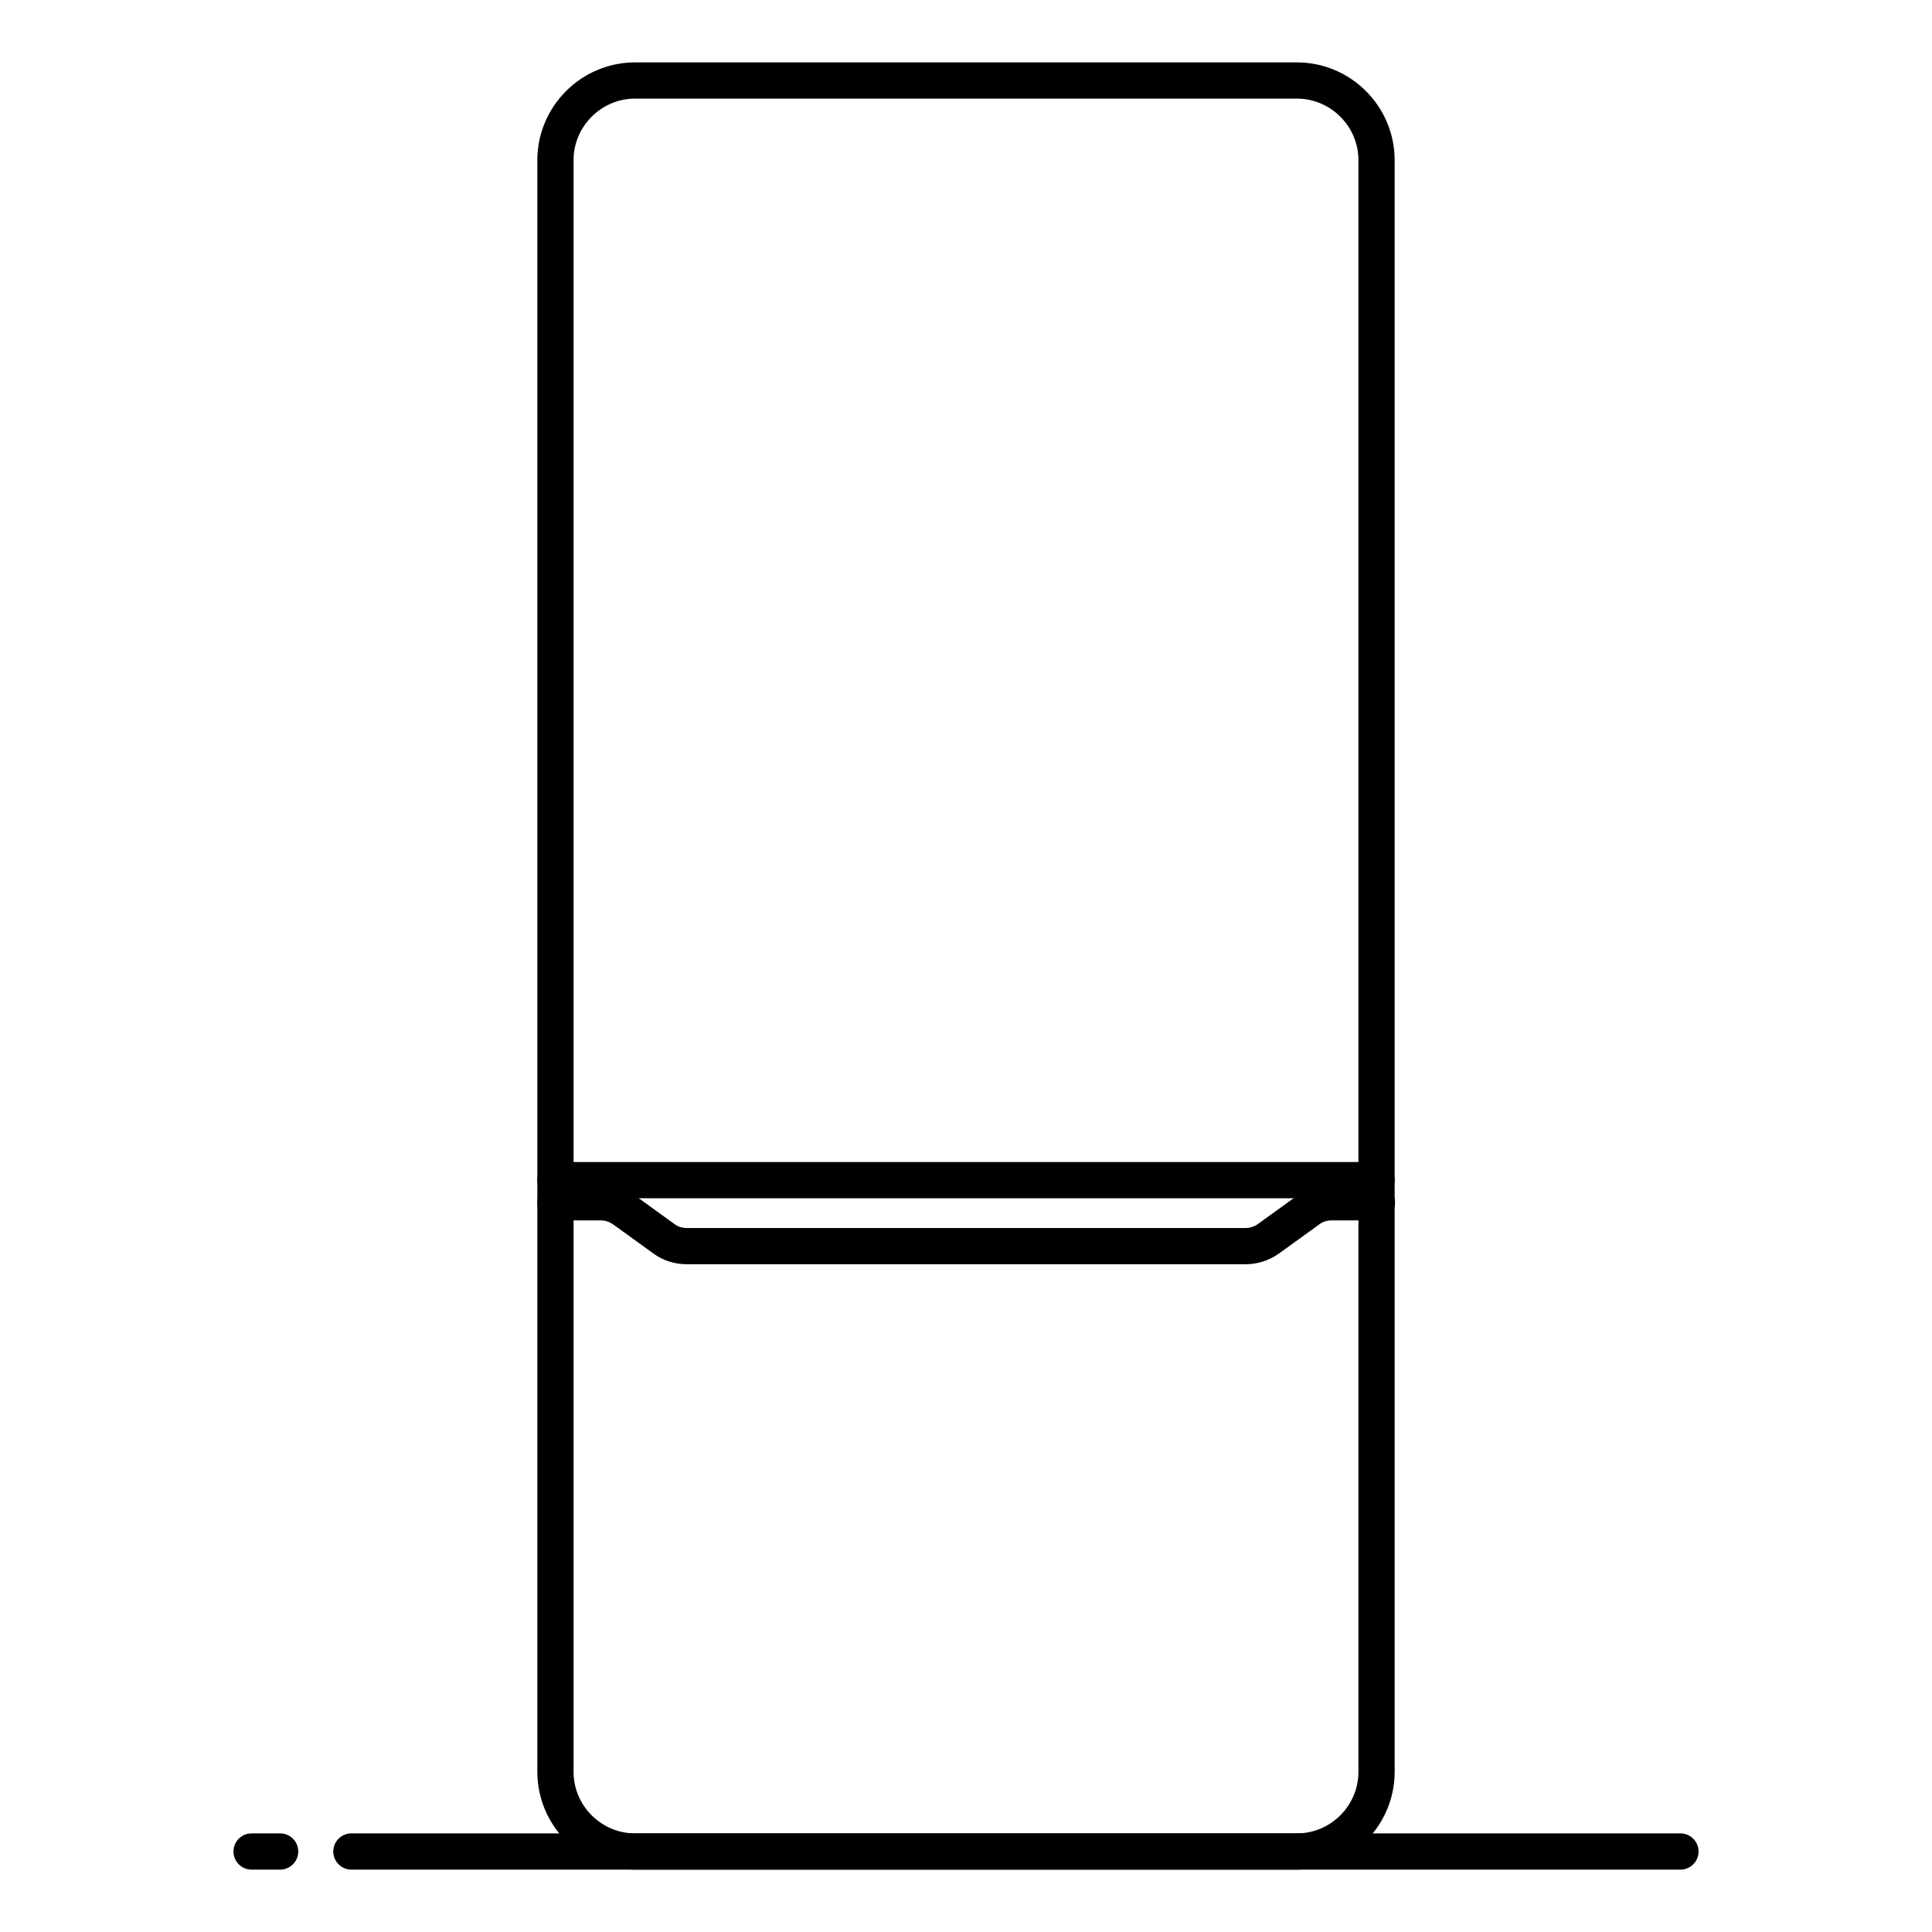<?xml version="1.0" encoding="UTF-8"?>
<svg id="Layer_1" xmlns="http://www.w3.org/2000/svg" version="1.1" viewBox="0 0 48 48">
  <!-- Generator: Adobe Illustrator 29.6.1, SVG Export Plug-In . SVG Version: 2.1.1 Build 9)  -->
  <defs>
    <style>
      .st0 {
        fill: none;
      }

      .st0, .st1 {
        stroke: #000;
        stroke-linecap: round;
        stroke-linejoin: round;
        stroke-width: .9px;
      }

      .st1 {
        fill: #fff;
      }
    </style>
  </defs>
  <line class="st0" x1="13.8" y1="29.32" x2="34.2" y2="29.32"/>
  <path class="st0" d="M34.2,30.3V3.98c0-1.09-.89-1.98-1.98-1.98H15.78c-1.09,0-1.98.89-1.98,1.98v40.04c0,1.09.89,1.98,1.98,1.98h16.44c1.09,0,1.98-.89,1.98-1.98v-13.73"/>
  <path class="st0" d="M13.8,29.87h1.12c.2,0,.4.06.57.18l1.01.73c.16.12.36.18.57.18h13.87c.2,0,.4-.06.57-.18l1.01-.73c.16-.12.36-.18.57-.18h1.12"/>
  <line class="st1" x1="6.96" y1="46" x2="6.25" y2="46"/>
  <line class="st1" x1="41.75" y1="46" x2="8.73" y2="46"/>
</svg>